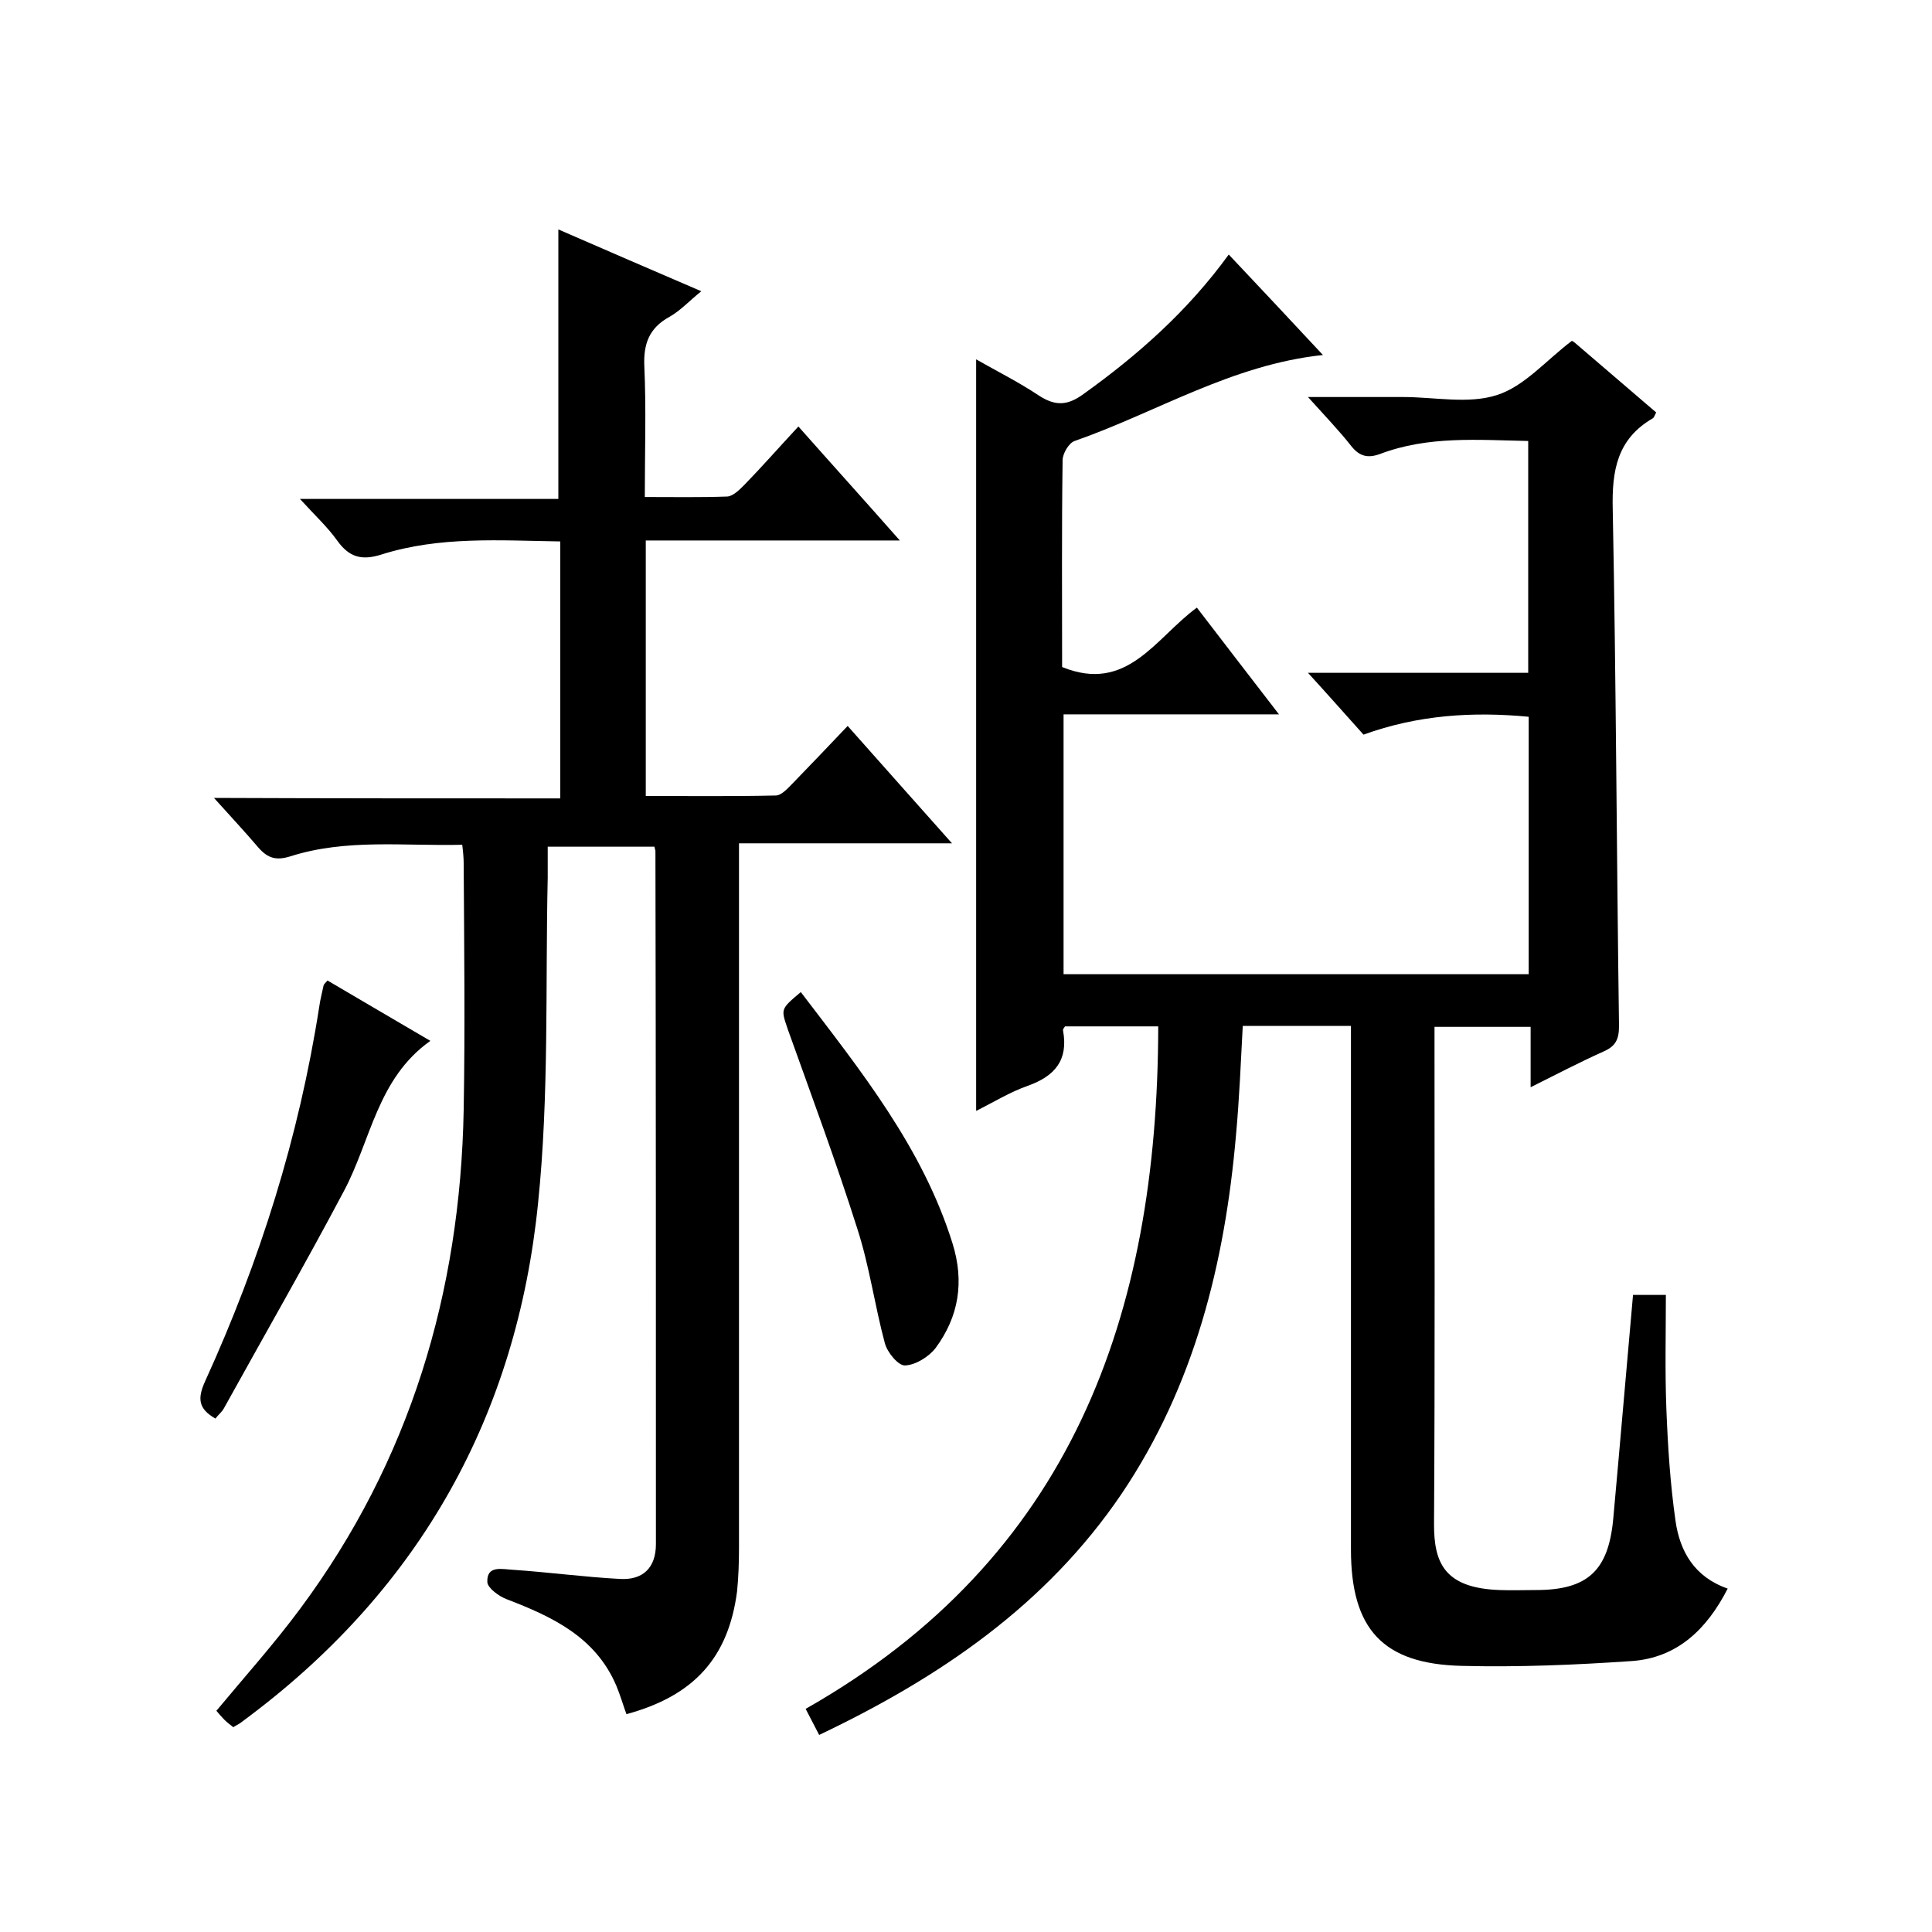 <svg enable-background="new 0 0 400 400" viewBox="0 0 400 400" xmlns="http://www.w3.org/2000/svg"><path d="m338.1 268.1h6.8c0 7.9-.2 15.7.1 23.5s.8 15.6 1.9 23.3c.9 6.3 3.9 11.6 10.8 14-4.3 8.4-10.4 14.3-19.8 15-11.7.8-23.5 1.3-35.3 1-16.3-.4-22.9-7.6-22.9-24.1 0-34 0-68 0-102 0-2 0-4 0-6.4-7.5 0-14.7 0-22.4 0-.4 7.4-.7 15-1.4 22.6-2.3 26.5-8.6 51.9-23.7 74.3-15.6 23-37.6 38-62.6 49.9-.9-1.7-1.7-3.3-2.8-5.4 55-31.2 72.9-81.4 73-141.3-6.6 0-12.9 0-19.3 0-.2.3-.5.6-.4.9 1.1 6.1-1.7 9.4-7.3 11.4-3.7 1.3-7.1 3.4-10.7 5.2 0-51.9 0-103.6 0-155.6 4.2 2.4 8.8 4.7 13 7.5 3.4 2.2 5.9 2.1 9.2-.3 11.3-8.1 21.6-17.2 30.1-28.9 6.6 7 12.9 13.7 19.5 20.8-18.9 2-34.5 11.9-51.4 17.8-1.2.4-2.5 2.6-2.5 4-.2 14.3-.1 28.6-.1 42.8 13.5 5.5 19.3-6 27.9-12.3 5.5 7.2 11 14.3 17 22.1-15.3 0-29.8 0-44.6 0v53.8h96.3c0-17.6 0-35.2 0-53.3-11.5-1.1-22.9-.4-34.2 3.7-3.6-4-7.2-8.1-11.5-12.8h45.6c0-16.1 0-31.8 0-48-10.4-.2-20.7-1.1-30.7 2.7-2.5.9-4.2.5-5.9-1.6-2.5-3.2-5.4-6.2-9-10.2h16.7 3c6.5 0 13.5 1.5 19.4-.4 5.7-1.8 10.2-7.2 15.5-11.2-.1-.1.4.1.7.4 5.6 4.8 11.1 9.5 16.8 14.4-.3.5-.4 1-.7 1.2-7.4 4.3-8.5 10.8-8.3 18.9.7 35.6.8 71.3 1.3 106.9 0 2.8-.7 4.2-3.2 5.3-4.9 2.2-9.7 4.7-15.1 7.4 0-4.6 0-8.4 0-12.5-6.7 0-13 0-19.9 0v5c0 32.7.1 65.3-.1 98 0 7.8 2 13.2 13.6 13.6 2.5.1 5 0 7.5 0 10.7 0 15-4 16-14.7 1.4-15.4 2.7-30.7 4.1-46.4z"/><path d="m116 165.3c0-18.1 0-35.4 0-53.2-12.5-.2-25-1.1-37 2.7-4.1 1.3-6.7.6-9.2-2.9-2-2.8-4.6-5.2-7.7-8.6h53.5c0-18.9 0-37.1 0-55.8 9.6 4.2 19.4 8.4 29.6 12.8-2.5 2-4.3 4-6.6 5.3-4.2 2.3-5.4 5.6-5.2 10.2.4 8.8.1 17.6.1 27.1 5.9 0 11.5.1 17.1-.1 1.2-.1 2.5-1.4 3.5-2.4 3.7-3.8 7.2-7.8 11.2-12.1 6.9 7.8 13.6 15.2 21 23.6-18.2 0-35.3 0-52.6 0v52.9c9.1 0 18 .1 26.9-.1 1.2 0 2.5-1.5 3.5-2.5 3.7-3.8 7.4-7.7 11.4-11.9 7.3 8.2 14.1 15.9 21.6 24.3-15 0-29.2 0-44.1 0v6.4 139.5c0 3-.1 6-.4 9-1.8 13.7-8.9 21.6-22.9 25.4-.7-1.9-1.3-4-2.1-5.9-4.3-10.1-13.3-14.3-22.7-17.9-1.6-.6-3.9-2.3-4-3.5-.2-3.6 3.1-2.7 5.2-2.6 7.4.5 14.8 1.5 22.2 1.9 4.9.3 7.5-2.4 7.5-7.2 0-47.8 0-95.7-.1-143.5 0-.2-.1-.3-.2-.9-7.1 0-14.3 0-22.1 0v6.4c-.5 22.5.3 45.1-2 67.4-4.4 43.7-24.2 79.4-59.6 106.1-.7.5-1.3 1-2 1.5-.4.3-.9.5-1.5.9-.6-.5-1.2-.9-1.8-1.5s-1.1-1.2-1.7-1.9c5.9-7.1 12-13.9 17.4-21.2 22.7-30.6 33.1-65.4 33.8-103.2.3-17 .1-34 0-51 0-1.1-.1-2.3-.3-3.9-12.1.3-24-1.3-35.6 2.4-2.9.9-4.6.4-6.5-1.7-2.8-3.3-5.8-6.5-9.3-10.4 24.5.1 47.8.1 71.7.1z"/><path d="m44.6 293.7c-3.5-2-3.8-4.1-2.1-7.8 11.3-24.8 19.4-50.5 23.6-77.5.2-1.5.6-2.9.9-4.4.1-.3.4-.5.8-1 7 4.1 14.1 8.3 21.3 12.5-11 7.8-12.3 20.6-17.9 31.1-8 15.1-16.5 29.9-24.8 44.9-.4.8-1.2 1.4-1.8 2.2z"/><path d="m165.8 205.4c12.5 16.4 25.2 32.2 31.4 52 2.5 8 1.3 15.2-3.5 21.7-1.4 1.8-4.1 3.5-6.3 3.6-1.4.1-3.7-2.7-4.2-4.6-2.1-7.8-3.2-16-5.7-23.7-4.4-13.9-9.5-27.6-14.4-41.3-1.4-4.2-1.6-4.1 2.7-7.7z"/></svg>